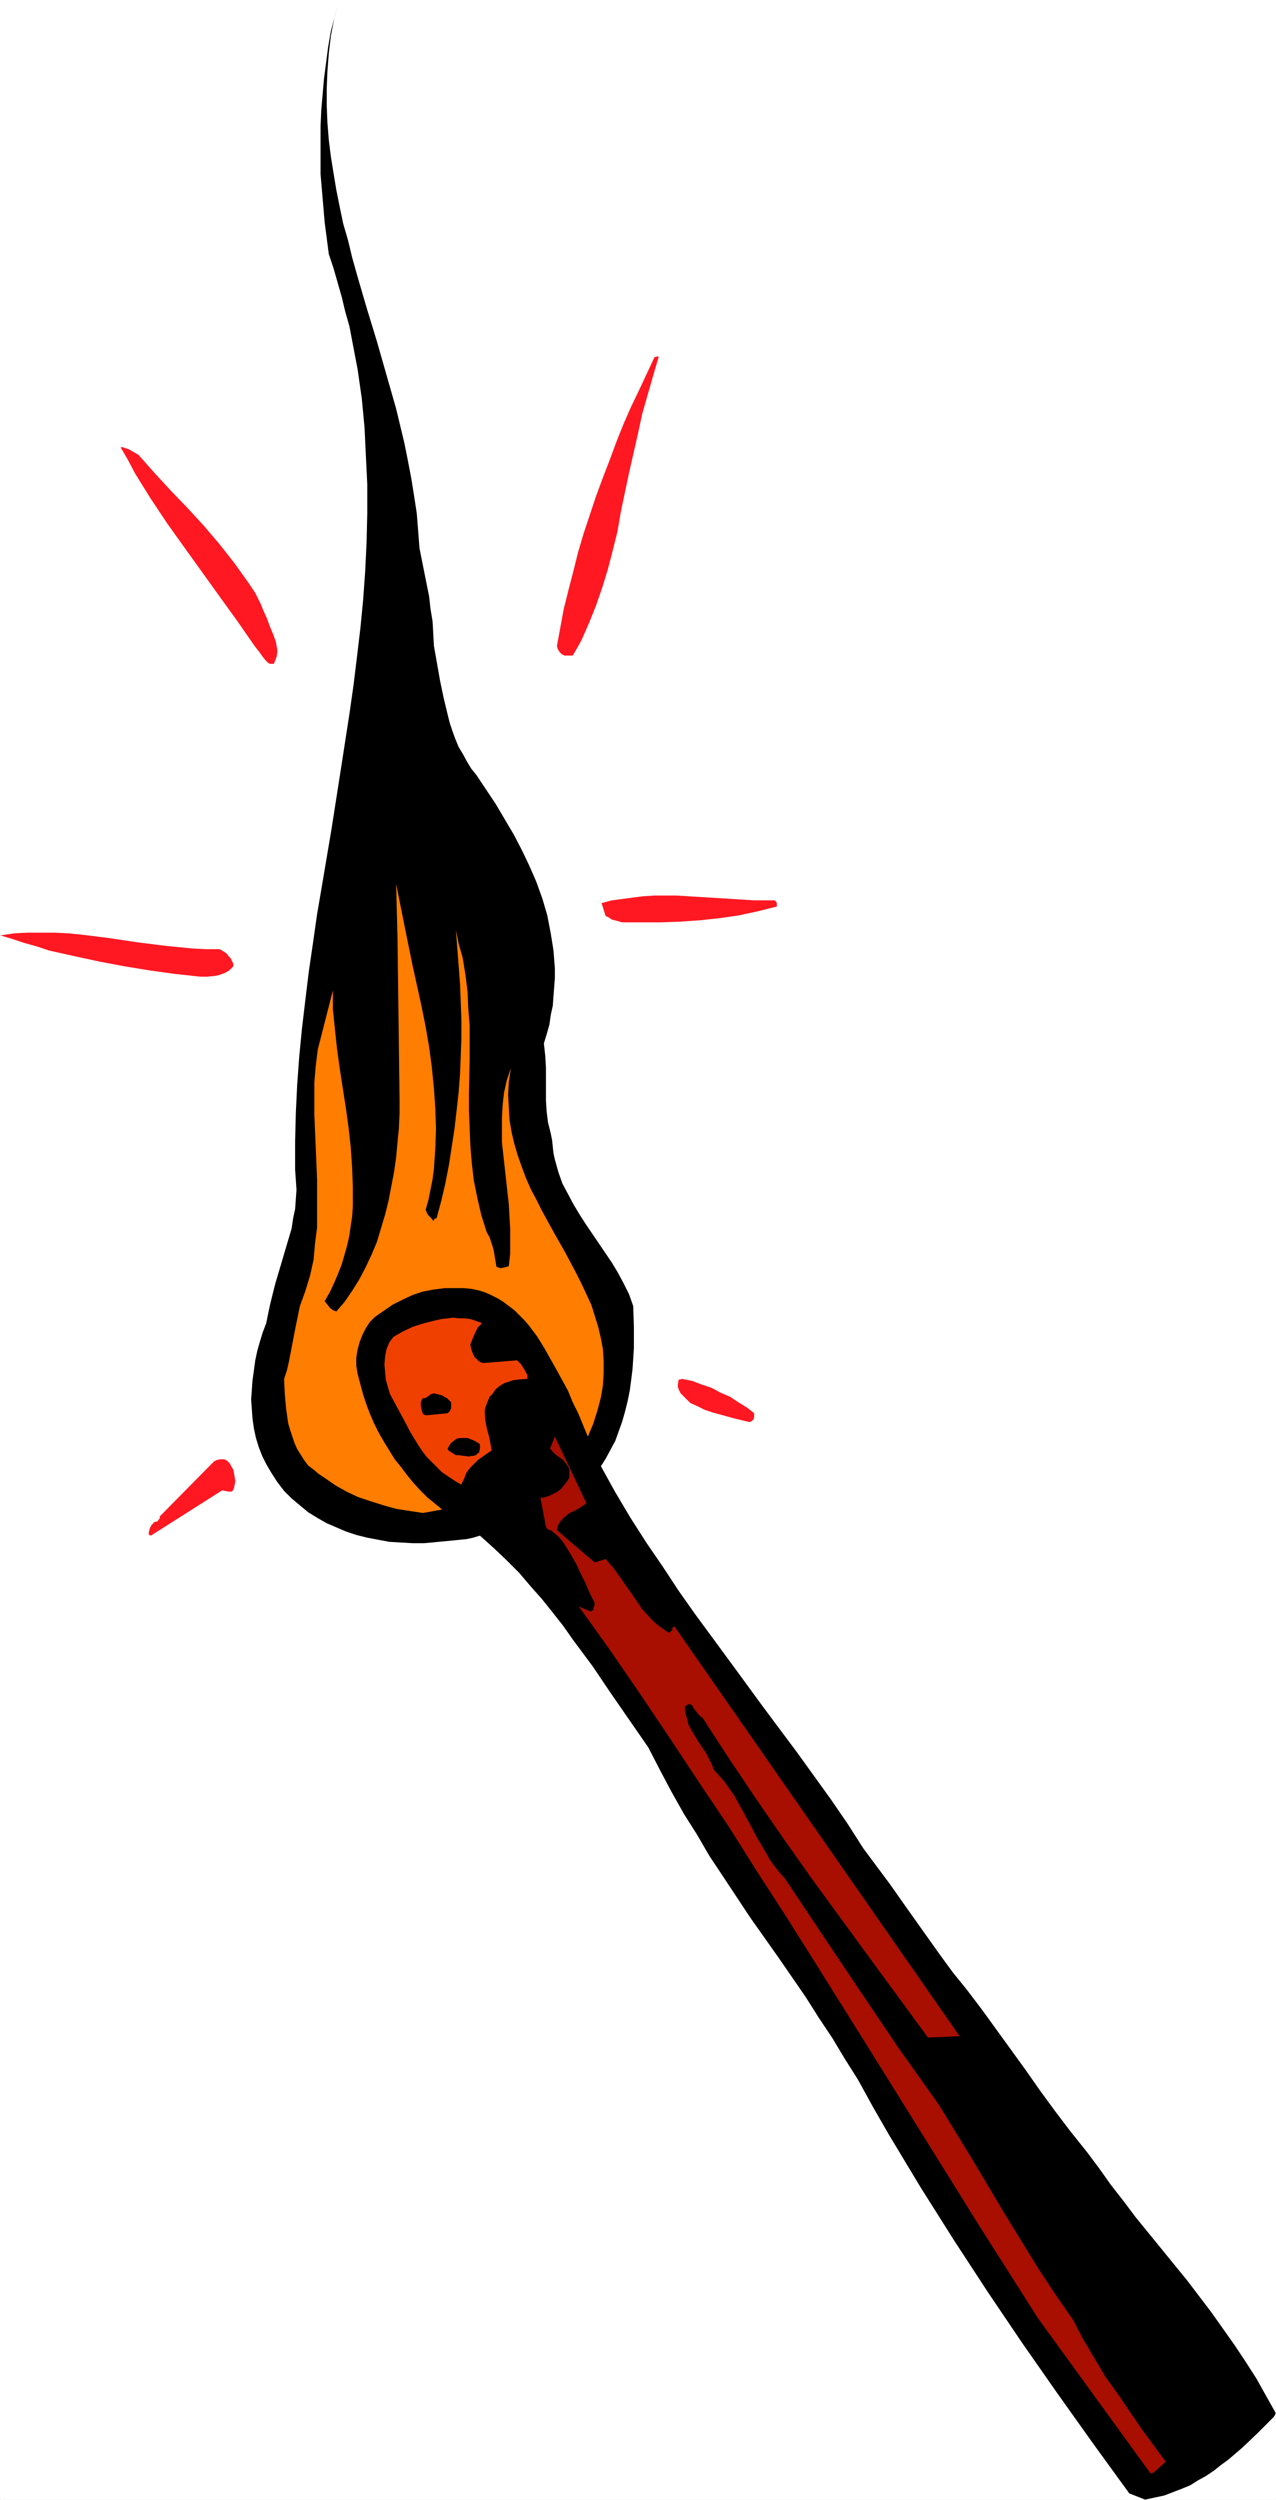 <?xml version="1.0" encoding="UTF-8" standalone="no"?>
<svg
   version="1.0"
   width="79.38mm"
   height="155.455mm"
   id="svg13"
   sodipodi:docname="Match 03.wmf"
   xmlns:inkscape="http://www.inkscape.org/namespaces/inkscape"
   xmlns:sodipodi="http://sodipodi.sourceforge.net/DTD/sodipodi-0.dtd"
   xmlns="http://www.w3.org/2000/svg"
   xmlns:svg="http://www.w3.org/2000/svg">
  <rect width="100%" height="100%" fill="#333333" stroke="none"/>
  <sodipodi:namedview
     id="namedview13"
     pagecolor="#ffffff"
     bordercolor="#000000"
     borderopacity="0.25"
     inkscape:showpageshadow="2"
     inkscape:pageopacity="0.0"
     inkscape:pagecheckerboard="0"
     inkscape:deskcolor="#d1d1d1"
     inkscape:document-units="mm" />
  <defs
     id="defs1">
    <pattern
       id="WMFhbasepattern"
       patternUnits="userSpaceOnUse"
       width="6"
       height="6"
       x="0"
       y="0" />
  </defs>
  <path
     style="fill:#ffffff;fill-opacity:1;fill-rule:evenodd;stroke:#ffffff;stroke-width:0.162px;stroke-linecap:round;stroke-linejoin:round;stroke-miterlimit:4;stroke-dasharray:none;stroke-opacity:1"
     d="M 0.081,0.081 V 587.465 H 299.94 V 0.081 v 0 z"
     id="path1" />
  <path
     style="fill:#000000;fill-opacity:1;fill-rule:evenodd;stroke:none"
     d="m 269.243,587.465 2.262,-0.485 2.262,-0.485 2.1,-0.808 2.1,-0.808 1.939,-0.808 1.777,-1.131 1.777,-0.97 1.939,-1.293 1.616,-1.293 1.777,-1.293 3.393,-2.909 3.393,-3.232 3.554,-3.555 0.323,-0.323 0.323,-0.485 0.162,-0.485 -2.262,-4.04 -2.262,-4.04 -2.585,-4.04 -2.585,-3.878 -2.747,-3.878 -2.747,-3.878 -5.655,-7.433 -12.117,-14.866 -2.908,-3.878 -2.908,-3.717 -2.747,-3.878 -2.908,-3.878 -3.877,-4.848 -3.554,-4.686 -3.554,-4.848 -3.393,-4.848 -6.786,-9.372 -3.393,-4.686 -3.554,-4.686 -3.393,-4.201 -3.07,-4.201 -5.978,-8.403 -5.816,-8.241 -6.139,-8.241 -3.716,-5.817 -3.877,-5.656 -7.917,-10.988 -8.078,-10.827 -7.917,-10.827 -8.078,-10.988 -3.877,-5.494 -3.716,-5.656 -3.877,-5.656 -3.716,-5.817 -3.554,-5.979 -3.393,-6.14 1.131,-1.778 1.131,-2.101 1.131,-2.101 0.808,-2.262 0.808,-2.262 0.646,-2.262 0.646,-2.585 0.485,-2.424 0.323,-2.424 0.323,-2.585 0.162,-2.424 0.162,-2.585 v -5.009 l -0.162,-4.848 -0.969,-2.747 -1.292,-2.585 -1.292,-2.424 -1.454,-2.424 -3.07,-4.525 -3.07,-4.525 -1.454,-2.262 -1.454,-2.424 -1.292,-2.424 -1.292,-2.424 -0.969,-2.747 -0.808,-2.909 -0.323,-1.454 -0.162,-1.454 -0.162,-1.616 -0.323,-1.616 -0.323,-1.293 -0.323,-1.293 -0.162,-1.293 -0.162,-1.293 -0.162,-2.585 v -2.585 -2.585 -2.585 l -0.162,-2.747 -0.323,-2.909 0.646,-2.101 0.646,-2.262 0.323,-2.262 0.485,-2.262 0.162,-2.262 0.162,-2.101 0.162,-2.101 v -2.262 l -0.162,-2.101 -0.162,-2.101 -0.646,-4.04 -0.808,-4.201 -1.131,-3.878 -1.454,-4.04 -1.616,-3.717 -1.777,-3.717 -1.939,-3.717 -2.1,-3.555 -2.1,-3.555 -2.262,-3.393 -2.262,-3.393 -1.292,-1.616 -0.969,-1.616 -0.969,-1.778 -0.969,-1.616 -0.808,-1.939 -0.646,-1.778 -0.646,-1.939 -0.485,-1.939 -0.969,-4.04 -0.808,-3.878 -1.454,-8.241 -0.162,-2.909 -0.162,-2.909 -0.485,-2.909 -0.323,-2.909 -1.131,-5.656 -1.131,-5.656 -0.323,-4.201 -0.323,-4.04 -0.646,-4.201 -0.646,-4.04 -0.808,-4.201 -0.808,-4.04 -1.939,-8.08 -2.262,-7.918 -2.262,-7.918 -2.423,-7.918 -2.262,-7.756 -1.131,-4.04 -0.969,-4.04 -1.131,-3.878 -0.808,-3.878 L 79.085,44.68 78.438,40.802 77.792,36.762 77.307,32.884 76.984,28.844 76.823,24.804 v -4.04 l 0.162,-4.04 0.323,-4.201 0.485,-4.04 0.808,-4.201 1.131,-4.201 -0.969,3.555 -0.969,3.717 -0.646,3.717 -0.485,3.717 -0.485,3.717 -0.323,3.717 -0.323,3.717 -0.162,3.717 v 3.717 3.878 3.717 l 0.323,3.717 0.646,7.595 0.969,7.433 1.131,3.393 0.969,3.393 0.969,3.393 0.808,3.393 0.969,3.393 0.646,3.393 0.646,3.393 0.646,3.393 0.485,3.393 0.485,3.393 0.646,6.787 0.323,6.787 0.323,6.625 v 6.787 l -0.162,6.787 -0.323,6.787 -0.485,6.787 -0.646,6.625 -0.808,6.787 -0.808,6.625 -0.969,6.787 -2.1,13.574 -2.1,13.412 -2.262,13.412 -1.131,6.625 -0.969,6.787 -0.969,6.625 -0.808,6.625 -0.808,6.787 -0.646,6.625 -0.485,6.625 -0.323,6.787 -0.162,6.625 v 6.625 l 0.162,2.262 0.162,2.424 -0.162,2.262 -0.162,2.262 -0.485,2.262 -0.323,2.262 -1.292,4.363 -2.585,8.726 -1.131,4.525 -0.485,2.262 -0.485,2.424 -0.808,2.101 -0.646,2.101 -0.646,2.262 -0.485,2.262 -0.323,2.424 -0.323,2.262 -0.162,2.262 -0.162,2.262 0.162,2.262 0.162,2.262 0.323,2.262 0.485,2.262 0.646,2.101 0.808,2.101 0.969,1.939 1.131,1.939 1.454,2.262 1.616,2.101 1.777,1.778 1.939,1.616 1.939,1.616 2.1,1.293 2.262,1.293 2.262,0.97 2.262,0.97 2.423,0.808 2.585,0.646 2.585,0.485 2.585,0.485 2.747,0.162 2.747,0.162 h 2.585 l 1.939,-0.162 1.616,-0.162 3.393,-0.323 3.231,-0.323 1.454,-0.323 1.616,-0.485 3.231,2.909 3.07,2.909 2.908,2.909 2.747,3.232 2.585,2.909 2.585,3.232 2.423,3.07 2.262,3.232 4.685,6.302 4.362,6.464 4.362,6.302 4.362,6.302 2.747,5.333 2.747,5.171 2.908,5.171 3.07,4.848 2.908,5.009 3.231,4.848 6.301,9.534 6.624,9.372 6.462,9.372 3.07,4.848 3.231,4.848 2.908,4.848 3.07,4.848 3.554,6.464 3.716,6.464 7.593,12.604 7.755,12.281 7.917,12.119 8.078,11.958 8.24,11.796 8.401,11.796 8.563,11.796 z"
     id="path2" />
  <path
     style="fill:#a80f00;fill-opacity:1;fill-rule:evenodd;stroke:none"
     d="m 271.182,581.162 2.908,-2.585 -5.816,-7.918 -2.747,-4.04 -2.747,-4.04 -2.908,-4.04 -2.585,-4.363 -2.585,-4.363 -1.131,-2.101 -1.131,-2.262 -4.362,-6.302 -4.039,-6.14 -3.877,-6.302 -3.877,-6.302 -7.593,-12.766 -7.917,-12.927 -9.532,-13.412 -9.047,-13.412 -8.886,-13.25 -8.724,-13.089 -1.292,-1.454 -1.292,-1.616 -1.131,-1.616 -0.969,-1.778 -1.939,-3.232 -1.777,-3.393 -1.777,-3.232 -1.777,-3.232 -1.131,-1.616 -1.131,-1.616 -1.292,-1.454 -1.292,-1.454 -0.323,-0.97 -0.485,-0.97 -0.969,-1.939 -1.131,-1.616 -1.131,-1.778 -0.969,-1.616 -0.969,-1.778 -0.162,-0.97 -0.323,-0.97 -0.162,-0.97 -0.162,-1.131 0.323,-0.323 0.323,-0.162 0.162,-0.162 h 0.323 l 0.646,0.323 0.323,0.646 1.131,1.454 0.485,0.485 0.485,0.323 6.301,9.695 6.301,9.372 6.462,9.372 6.624,9.372 13.571,18.583 13.733,18.745 7.432,-0.323 -67.048,-96.308 -0.323,0.162 -0.162,0.162 v 0.485 l -0.323,0.323 -0.162,0.162 -0.485,0.162 -1.131,-0.808 -1.131,-0.808 -0.969,-0.808 -0.969,-0.97 -1.939,-2.101 -1.616,-2.424 -3.393,-4.848 -1.616,-2.262 -1.939,-2.262 -2.585,0.808 -8.886,-7.595 0.162,-0.646 0.162,-0.646 0.323,-0.485 0.323,-0.485 0.808,-0.808 0.969,-0.808 2.262,-1.131 0.969,-0.646 0.969,-0.646 -7.432,-15.674 -1.131,2.747 0.485,0.646 0.808,0.808 1.777,1.293 0.646,0.808 0.323,0.485 0.323,0.485 0.162,0.485 v 0.646 0.646 0.646 l -0.646,0.97 -0.646,0.808 -0.646,0.808 -0.808,0.646 -0.969,0.485 -0.969,0.485 -0.969,0.323 -1.131,0.162 1.292,6.787 0.162,0.323 0.323,0.323 0.323,0.162 h 0.323 l 0.969,0.808 0.969,0.808 0.808,0.97 0.646,0.97 1.292,2.101 1.292,2.262 1.131,2.424 1.131,2.262 0.969,2.262 1.131,2.262 -0.162,0.97 -0.162,0.323 v 0.323 l -0.162,0.162 h -0.162 l -0.485,0.162 -2.585,-1.131 7.27,10.18 7.109,10.342 6.947,10.342 6.947,10.503 6.947,10.342 6.624,10.503 6.786,10.503 6.624,10.503 13.248,21.168 13.087,21.007 13.087,21.007 13.248,20.845 26.496,36.52 z"
     id="path3" />
  <path
     style="fill:#ff1721;fill-opacity:1;fill-rule:evenodd;stroke:none"
     d="m 35.463,360.914 16.802,-10.665 0.646,0.162 0.969,0.162 h 0.485 l 0.323,-0.162 0.162,-0.323 0.162,-0.323 0.162,-0.808 0.162,-0.808 -0.162,-0.97 -0.162,-0.97 -0.162,-0.808 -0.485,-0.808 -0.323,-0.646 -0.646,-0.646 -0.323,-0.162 -0.323,-0.162 h -0.969 l -0.808,0.162 -0.646,0.323 -12.763,12.927 v 0.485 l -0.323,0.323 -0.162,0.323 -0.646,0.162 -0.323,0.162 -0.162,0.323 -0.323,0.162 v 0.162 l -0.323,0.485 -0.323,1.131 v 0.485 l 0.162,0.162 z"
     id="path4" />
  <path
     style="fill:#ff7d00;fill-opacity:1;fill-rule:evenodd;stroke:none"
     d="m 99.441,355.581 4.524,-0.808 -1.777,-1.454 -1.777,-1.454 -1.616,-1.616 -1.616,-1.778 -1.454,-1.778 -1.454,-1.939 -1.454,-1.778 -1.292,-2.101 -1.292,-2.101 -1.131,-1.939 -1.131,-2.262 -0.969,-2.262 -0.808,-2.101 -0.808,-2.424 -0.646,-2.424 -0.646,-2.424 -0.162,-0.97 -0.162,-0.97 v -1.939 l 0.323,-1.939 0.485,-1.778 0.646,-1.616 0.808,-1.616 0.969,-1.454 1.131,-1.131 2.1,-1.454 2.1,-1.454 2.262,-1.131 2.423,-1.131 2.423,-0.808 2.585,-0.485 2.585,-0.323 h 2.585 1.777 l 1.777,0.162 1.616,0.323 1.616,0.485 1.454,0.646 1.616,0.808 1.292,0.808 1.292,0.97 1.292,0.97 1.131,1.131 1.131,1.131 1.131,1.293 1.939,2.585 1.616,2.585 2.908,5.171 2.747,5.009 1.131,2.747 1.292,2.585 1.131,2.747 1.131,2.747 1.292,-3.07 0.969,-3.07 0.808,-3.07 0.485,-2.909 0.162,-2.909 v -2.747 l -0.162,-2.747 -0.485,-2.585 -0.646,-2.747 -0.808,-2.585 -0.808,-2.585 -1.131,-2.424 -1.131,-2.424 -1.292,-2.585 -2.585,-4.848 -2.747,-4.848 -2.747,-5.009 -1.292,-2.585 -1.292,-2.424 -1.131,-2.585 -0.969,-2.585 -0.969,-2.747 -0.808,-2.747 -0.646,-2.747 -0.485,-2.909 -0.162,-2.909 -0.162,-2.909 0.162,-3.07 0.485,-3.232 -0.485,1.454 -0.485,1.454 -0.646,2.909 -0.323,2.909 -0.162,2.909 v 2.909 2.909 l 0.646,5.817 0.646,5.817 0.323,2.909 0.162,2.909 0.162,2.747 v 3.07 2.909 l -0.323,2.909 -0.485,0.162 -0.646,0.162 -0.808,0.162 -0.969,-0.323 -0.323,-1.939 -0.323,-1.939 -0.323,-1.131 -0.323,-0.97 -0.323,-0.97 -0.646,-1.131 -1.292,-4.04 -0.969,-4.201 -0.808,-4.04 -0.485,-4.201 -0.323,-4.04 -0.162,-4.04 -0.162,-4.04 v -4.04 l 0.162,-8.08 v -7.918 l -0.323,-4.04 -0.162,-3.878 -0.485,-3.878 -0.646,-4.04 -0.969,-3.393 -0.646,-3.232 0.323,4.201 0.323,4.201 0.323,4.201 0.162,4.201 0.162,4.363 v 4.201 l -0.162,4.363 -0.162,4.201 -0.323,4.201 -0.485,4.363 -0.485,4.201 -0.646,4.201 -0.646,4.201 -0.808,4.201 -0.969,4.201 -1.131,4.201 -0.323,0.162 h -0.162 l -0.162,0.323 v 0.162 h -0.162 l -0.485,-0.646 -0.323,-0.323 -0.323,-0.323 -0.323,-0.485 -0.323,-0.808 0.646,-2.262 0.485,-2.424 0.485,-2.424 0.323,-2.424 0.162,-2.424 0.162,-2.262 0.162,-4.848 -0.162,-4.848 -0.323,-4.686 -0.485,-4.848 -0.646,-4.848 -0.808,-4.686 -0.969,-4.848 -2.1,-9.534 -1.939,-9.534 -0.969,-4.848 -0.969,-4.848 0.323,12.604 0.162,12.604 0.323,25.531 v 3.232 l -0.162,3.555 -0.323,3.232 -0.323,3.555 -0.485,3.393 -0.646,3.393 -0.646,3.393 -0.808,3.232 -0.969,3.232 -0.969,3.232 -1.292,3.07 -1.454,3.07 -1.454,2.747 -1.616,2.585 -1.777,2.585 -1.939,2.262 -0.808,-0.323 -0.646,-0.485 -0.646,-0.808 -0.646,-0.808 1.292,-2.262 0.969,-2.101 0.969,-2.262 0.808,-2.101 0.646,-2.262 0.646,-2.262 0.485,-2.262 0.323,-2.262 0.323,-2.101 0.162,-2.424 v -2.262 -2.262 l -0.162,-4.525 -0.323,-4.686 -0.485,-4.525 -0.646,-4.686 -1.454,-9.372 -0.646,-4.686 -0.485,-4.525 -0.485,-4.686 v -4.525 l -3.554,13.897 -0.485,3.878 -0.323,3.878 v 3.717 3.878 l 0.323,7.595 0.323,7.595 v 3.878 3.717 3.717 l -0.485,3.717 -0.323,3.717 -0.808,3.717 -1.131,3.717 -0.646,1.778 -0.646,1.778 -0.969,4.686 -0.808,4.201 -0.808,4.201 -0.485,2.101 -0.646,1.939 0.162,3.555 0.323,3.555 0.485,3.393 0.485,1.616 0.485,1.454 0.485,1.454 0.646,1.454 0.808,1.293 0.808,1.293 0.969,1.293 1.292,0.97 1.131,0.97 1.454,0.97 2.585,1.778 2.585,1.454 2.747,1.293 2.908,0.97 3.07,0.97 2.908,0.808 3.07,0.485 z"
     id="path5" />
  <path
     style="fill:#f04000;fill-opacity:1;fill-rule:evenodd;stroke:none"
     d="m 108.489,348.794 0.646,-1.293 0.485,-1.293 0.808,-1.131 0.969,-0.97 0.969,-0.97 1.131,-0.808 2.1,-1.454 -0.323,-1.778 -0.323,-1.616 -0.485,-1.778 -0.323,-1.616 -0.162,-1.778 v -0.808 l 0.162,-0.808 0.323,-0.808 0.323,-0.808 0.323,-0.808 0.646,-0.646 0.808,-1.131 0.969,-0.808 1.131,-0.646 0.969,-0.323 0.969,-0.323 1.131,-0.162 2.262,-0.162 v -0.323 -0.646 l -0.323,-0.485 -0.323,-0.646 -0.808,-1.293 -0.969,-0.97 -7.917,0.646 -0.646,-0.162 -0.485,-0.323 -0.485,-0.485 -0.485,-0.485 -0.323,-0.646 -0.323,-0.808 -0.162,-0.646 -0.162,-0.808 0.646,-1.616 0.485,-1.131 0.646,-1.293 0.969,-0.97 -1.292,-0.485 -1.454,-0.485 -1.292,-0.162 h -1.454 l -1.292,-0.162 -1.292,0.162 -1.454,0.162 -1.454,0.323 -2.585,0.646 -2.585,0.808 -2.423,1.131 -2.262,1.293 -0.485,0.646 -0.485,0.646 -0.323,0.808 -0.323,0.808 -0.162,0.808 -0.162,0.97 -0.162,1.778 0.162,1.778 0.162,1.778 0.485,1.778 0.485,1.616 3.231,5.979 1.616,3.07 1.777,2.909 0.969,1.454 0.969,1.293 1.292,1.293 1.131,1.131 1.292,1.293 1.454,0.97 1.454,0.97 1.616,0.97 z"
     id="path6" />
  <path
     style="fill:#000000;fill-opacity:1;fill-rule:evenodd;stroke:none"
     d="m 107.843,342.008 1.292,0.162 1.131,0.162 0.485,-0.162 h 0.485 l 0.646,-0.162 0.485,-0.485 0.323,-0.162 v -0.323 l 0.162,-0.646 v -0.323 -0.485 l -0.162,-0.323 -0.323,-0.162 -0.808,-0.485 -0.808,-0.323 -0.808,-0.323 h -0.969 -0.808 l -0.808,0.162 -0.646,0.485 -0.646,0.485 -0.323,0.485 -0.485,0.808 v 0.162 l 0.162,0.323 0.485,0.323 1.292,0.808 z"
     id="path7" />
  <path
     style="fill:#ff1721;fill-opacity:1;fill-rule:evenodd;stroke:none"
     d="m 176.345,334.251 0.162,-0.162 0.323,-0.162 0.323,-0.323 0.162,-0.485 v -0.97 l -1.616,-1.293 -2.1,-1.293 -1.939,-1.293 -2.262,-0.97 -2.1,-1.131 -2.423,-0.808 -2.1,-0.808 -2.423,-0.485 -0.485,0.162 h -0.323 v 0.162 l -0.162,0.97 v 0.646 l 0.323,0.808 0.323,0.646 0.646,0.646 0.485,0.485 1.131,1.131 1.777,0.808 1.616,0.808 1.939,0.646 1.777,0.485 3.554,0.97 z"
     id="path8" />
  <path
     style="fill:#000000;fill-opacity:1;fill-rule:evenodd;stroke:none"
     d="m 100.088,332.635 5.17,-0.485 0.323,-0.323 0.162,-0.162 0.323,-0.646 v -0.646 -0.808 l -0.485,-0.485 -0.485,-0.485 -0.646,-0.323 -0.485,-0.323 -0.646,-0.162 -0.646,-0.162 -0.646,-0.162 -0.646,0.162 -1.131,0.808 -0.323,0.162 h -0.485 l -0.323,0.485 -0.162,0.485 v 0.808 l 0.162,0.97 0.323,0.97 z"
     id="path9" />
  <path
     style="fill:#ff1721;fill-opacity:1;fill-rule:evenodd;stroke:none"
     d="m 47.095,229.54 h 1.616 l 1.777,-0.162 0.808,-0.162 0.969,-0.323 0.808,-0.323 0.808,-0.485 0.485,-0.485 0.485,-0.485 v -0.646 l -0.323,-0.646 -0.323,-0.646 -0.485,-0.485 -0.323,-0.485 -0.646,-0.485 -1.131,-0.646 h -3.231 l -3.231,-0.162 -3.231,-0.323 -3.231,-0.323 -6.462,-0.808 -6.462,-0.97 -6.462,-0.808 -3.231,-0.323 -3.231,-0.162 H 9.613 6.382 l -3.07,0.162 -3.231,0.485 2.747,0.808 2.908,0.97 2.908,0.808 2.908,0.97 5.816,1.293 5.978,1.293 5.978,1.131 5.978,0.97 5.816,0.808 z"
     id="path10" />
  <path
     style="fill:#ff1721;fill-opacity:1;fill-rule:evenodd;stroke:none"
     d="m 146.294,216.774 h 9.047 l 4.524,-0.162 4.685,-0.323 4.524,-0.485 4.524,-0.646 4.524,-0.97 4.524,-1.131 v -0.808 l -0.162,-0.323 -0.323,-0.323 h -4.847 l -5.17,-0.323 -5.17,-0.323 -5.332,-0.323 -2.585,-0.162 h -2.585 -2.585 l -2.585,0.162 -2.585,0.323 -2.423,0.323 -2.423,0.323 -2.423,0.646 0.808,2.585 0.162,0.485 0.485,0.162 0.969,0.646 1.292,0.323 z"
     id="path11" />
  <path
     style="fill:#ff1721;fill-opacity:1;fill-rule:evenodd;stroke:none"
     d="m 64.382,156.016 0.323,-0.808 0.323,-0.808 0.162,-0.97 v -0.808 l -0.162,-0.808 -0.162,-0.97 -0.646,-1.778 -0.808,-1.939 -0.646,-1.778 -0.808,-1.778 -0.646,-1.616 -1.292,-2.585 -1.616,-2.424 -1.616,-2.262 -1.616,-2.262 -3.554,-4.525 -3.716,-4.363 -3.716,-4.04 -4.039,-4.201 -3.877,-4.201 -3.716,-4.201 -2.262,-1.293 -0.969,-0.323 -0.485,-0.162 H 28.354 l 1.777,3.07 1.616,3.07 3.716,5.979 3.877,5.817 4.039,5.656 8.24,11.473 4.201,5.817 4.039,5.817 1.131,1.454 0.808,1.131 0.646,0.808 0.485,0.485 0.485,0.323 z"
     id="path12" />
  <path
     style="fill:#ff1721;fill-opacity:1;fill-rule:evenodd;stroke:none"
     d="m 132.723,154.077 h 1.939 l 1.131,-1.939 0.969,-1.778 1.777,-4.04 1.616,-4.04 1.454,-4.201 1.292,-4.201 1.131,-4.363 1.131,-4.525 0.808,-4.686 1.939,-9.211 2.1,-9.211 0.969,-4.525 1.292,-4.525 1.292,-4.525 1.292,-4.363 V 83.785 h -0.323 l -0.646,0.162 -3.554,7.595 -1.939,4.04 -1.777,4.04 -1.616,4.04 -1.616,4.363 -1.616,4.201 -1.616,4.363 -1.454,4.363 -1.454,4.363 -1.292,4.363 -1.131,4.525 -1.131,4.363 -1.131,4.525 -0.808,4.363 -0.808,4.363 0.162,0.646 0.485,0.808 0.485,0.485 0.323,0.162 z"
     id="path13" />
</svg>
